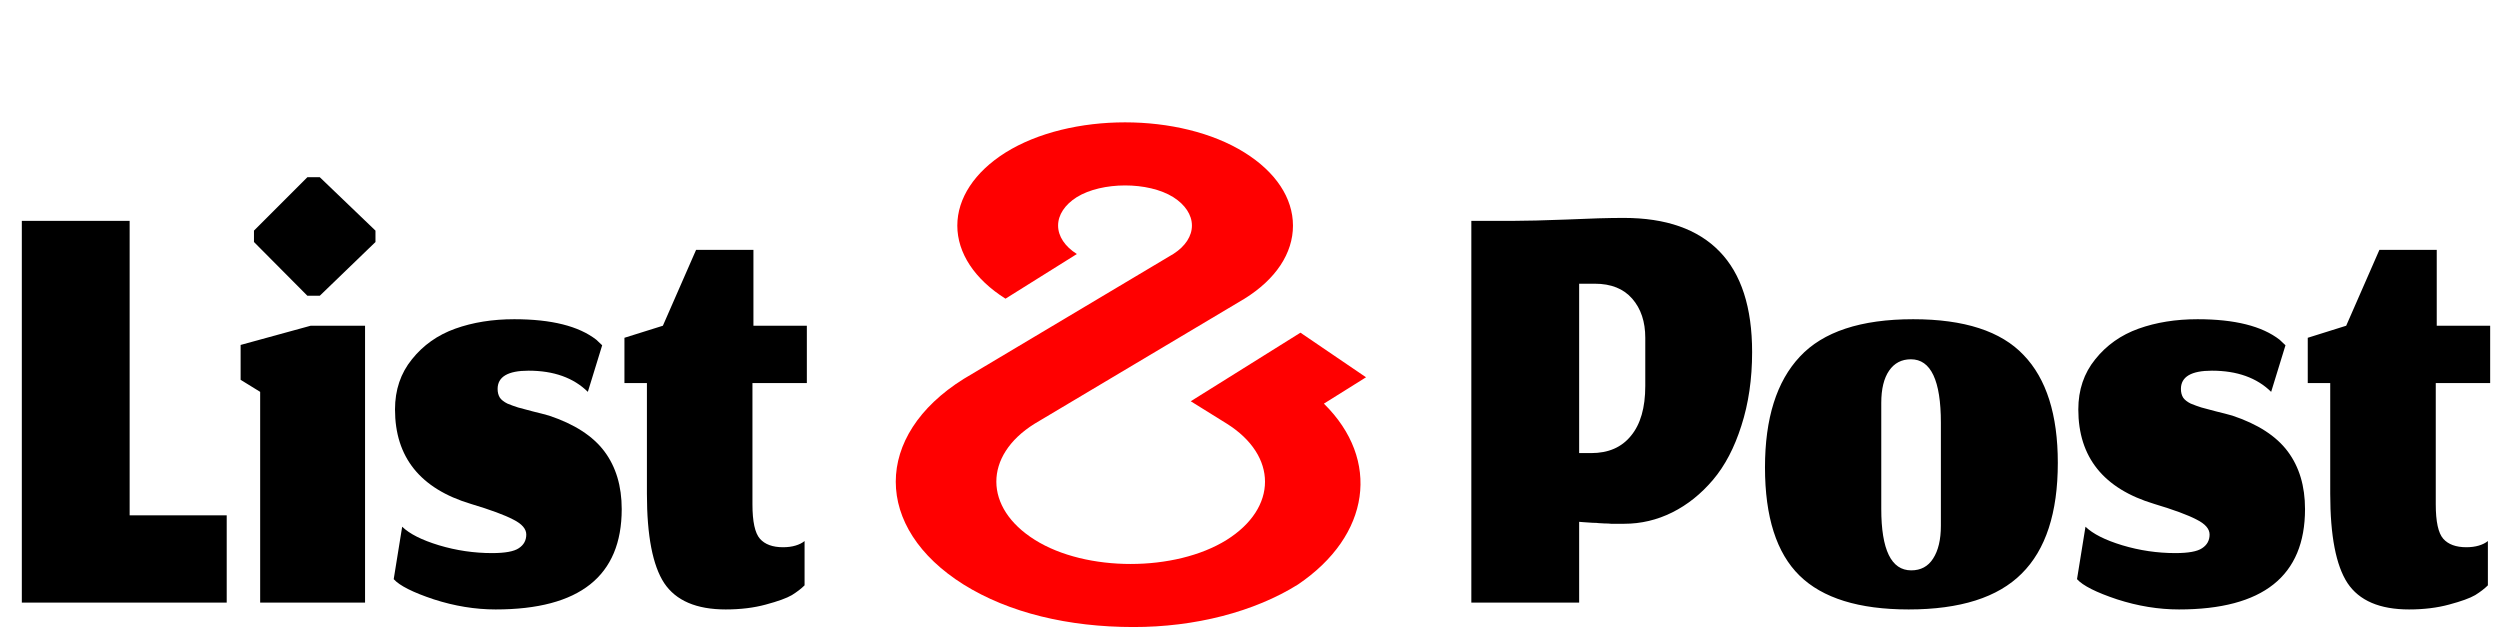 <svg xmlns="http://www.w3.org/2000/svg" width="307" height="77" viewBox="0 0 307 77" fill="none"><g clip-path="url(#clip0_524_363)"><path d="M139.185 77C131.202 77 123.903 75.261 118.331 71.781C107.223 64.82 107.223 53.488 118.331 46.535L144.123 31.162C145.571 30.23 146.377 28.979 146.369 27.679C146.36 26.379 145.537 25.133 144.077 24.209C141.005 22.288 135.311 22.295 132.217 24.217C130.751 25.146 129.93 26.401 129.934 27.707C129.938 29.014 130.766 30.267 132.239 31.193L123.476 36.678C119.688 34.295 117.56 31.071 117.558 27.71C117.556 24.348 119.681 21.123 123.467 18.739C131.394 13.784 144.922 13.791 152.83 18.732C156.673 21.13 158.777 24.323 158.777 27.712C158.777 31.102 156.673 34.288 152.83 36.678L127.032 52.043C120.781 55.948 120.781 62.362 127.093 66.303C133.378 70.245 144.315 70.237 150.63 66.303C156.915 62.362 156.915 55.946 150.63 52.012L146.224 49.274L159.696 40.853L167.747 46.33L162.574 49.568C169.585 56.467 168.304 65.757 159.384 71.781C156.731 73.439 153.581 74.754 150.115 75.65C146.649 76.546 142.935 77.004 139.185 77Z" fill="#FF0000"></path></g><path d="M2.68 74V27.12H15.92V63.28H27.84V74H2.68ZM31.948 74V48.12L29.548 46.64V42.36L38.148 40H44.828V74H31.948ZM37.748 36.32L31.188 29.72V28.32L37.748 21.76H39.268L46.108 28.32V29.72L39.268 36.32H37.748ZM60.867 74.84C58.36 74.84 55.827 74.427 53.267 73.6C50.707 72.747 49.067 71.92 48.347 71.12L49.387 64.68C50.293 65.56 51.8 66.32 53.907 66.96C56.04 67.6 58.213 67.92 60.427 67.92C62.027 67.92 63.12 67.72 63.707 67.32C64.32 66.92 64.627 66.36 64.627 65.64C64.627 64.947 64.093 64.333 63.027 63.8C61.96 63.24 60.227 62.6 57.827 61.88C51.613 60.013 48.507 56.147 48.507 50.28C48.507 47.88 49.2 45.827 50.587 44.12C51.973 42.387 53.747 41.133 55.907 40.36C58.067 39.587 60.48 39.2 63.147 39.2C67.707 39.2 71.067 40.04 73.227 41.72C73.707 42.173 73.947 42.4 73.947 42.4L72.187 48.12C70.427 46.387 68 45.52 64.907 45.52C62.373 45.52 61.107 46.267 61.107 47.76C61.107 48.187 61.2 48.547 61.387 48.84C61.573 49.107 61.88 49.347 62.307 49.56C62.76 49.747 63.2 49.907 63.627 50.04C64.053 50.147 64.653 50.307 65.427 50.52C66.2 50.707 66.867 50.88 67.427 51.04C70.547 52.08 72.813 53.547 74.227 55.44C75.64 57.333 76.347 59.693 76.347 62.52C76.347 70.733 71.187 74.84 60.867 74.84ZM89.121 74.84C85.521 74.84 83.001 73.76 81.561 71.6C80.147 69.44 79.441 65.787 79.441 60.64V47.04H76.681V41.48L81.401 40L85.481 30.68H92.521V40H99.081V47.04H92.401V61.92C92.401 64.053 92.707 65.467 93.321 66.16C93.934 66.853 94.881 67.2 96.161 67.2C96.721 67.2 97.227 67.133 97.681 67C98.134 66.867 98.507 66.68 98.801 66.44V71.88C98.401 72.28 97.881 72.68 97.241 73.08C96.601 73.453 95.534 73.84 94.041 74.24C92.574 74.64 90.934 74.84 89.121 74.84Z" fill="black"></path><path d="M193.92 74H180.68V27.12H185.96C187.373 27.12 189.507 27.067 192.36 26.96C195.213 26.827 197.56 26.76 199.4 26.76C204.573 26.76 208.493 28.133 211.16 30.88C213.827 33.627 215.16 37.747 215.16 43.24C215.16 46.547 214.72 49.56 213.84 52.28C212.987 54.973 211.827 57.187 210.36 58.92C208.893 60.653 207.227 61.987 205.36 62.92C203.493 63.853 201.52 64.32 199.44 64.32C199.173 64.32 198.893 64.32 198.6 64.32C198.333 64.32 198.08 64.32 197.84 64.32C197.627 64.293 197.36 64.28 197.04 64.28C196.747 64.253 196.507 64.24 196.32 64.24C196.16 64.213 195.92 64.2 195.6 64.2C195.307 64.173 195.107 64.16 195 64.16C194.893 64.16 194.693 64.147 194.4 64.12C194.107 64.093 193.947 64.08 193.92 64.08V74ZM202.04 41.48C202.04 39.507 201.507 37.907 200.44 36.68C199.373 35.453 197.84 34.84 195.84 34.84H193.92V55.64H195.4C197.507 55.64 199.133 54.933 200.28 53.52C201.453 52.107 202.04 50.067 202.04 47.4V41.48ZM234.7 70.04C235.873 70.04 236.767 69.56 237.38 68.6C238.02 67.613 238.34 66.267 238.34 64.56V51.92C238.34 46.72 237.113 44.12 234.66 44.12C233.513 44.12 232.62 44.587 231.98 45.52C231.34 46.453 231.02 47.773 231.02 49.48V62.48C231.02 67.52 232.247 70.04 234.7 70.04ZM234.38 74.84C228.273 74.84 223.807 73.453 220.98 70.68C218.153 67.907 216.74 63.48 216.74 57.4C216.74 51.373 218.167 46.84 221.02 43.8C223.873 40.733 228.513 39.2 234.94 39.2C241.207 39.2 245.727 40.667 248.5 43.6C251.3 46.507 252.7 50.92 252.7 56.84C252.7 62.973 251.22 67.507 248.26 70.44C245.327 73.373 240.7 74.84 234.38 74.84ZM267.578 74.84C265.071 74.84 262.537 74.427 259.977 73.6C257.417 72.747 255.777 71.92 255.057 71.12L256.097 64.68C257.004 65.56 258.511 66.32 260.617 66.96C262.751 67.6 264.924 67.92 267.137 67.92C268.737 67.92 269.831 67.72 270.418 67.32C271.031 66.92 271.337 66.36 271.337 65.64C271.337 64.947 270.804 64.333 269.737 63.8C268.671 63.24 266.937 62.6 264.537 61.88C258.324 60.013 255.217 56.147 255.217 50.28C255.217 47.88 255.911 45.827 257.297 44.12C258.684 42.387 260.458 41.133 262.618 40.36C264.777 39.587 267.191 39.2 269.857 39.2C274.417 39.2 277.777 40.04 279.938 41.72C280.418 42.173 280.657 42.4 280.657 42.4L278.898 48.12C277.138 46.387 274.711 45.52 271.618 45.52C269.084 45.52 267.817 46.267 267.817 47.76C267.817 48.187 267.911 48.547 268.098 48.84C268.284 49.107 268.591 49.347 269.017 49.56C269.471 49.747 269.911 49.907 270.338 50.04C270.764 50.147 271.364 50.307 272.138 50.52C272.911 50.707 273.578 50.88 274.138 51.04C277.257 52.08 279.524 53.547 280.937 55.44C282.351 57.333 283.057 59.693 283.057 62.52C283.057 70.733 277.897 74.84 267.578 74.84ZM295.832 74.84C292.232 74.84 289.712 73.76 288.272 71.6C286.858 69.44 286.152 65.787 286.152 60.64V47.04H283.392V41.48L288.112 40L292.192 30.68H299.232V40H305.792V47.04H299.112V61.92C299.112 64.053 299.418 65.467 300.032 66.16C300.645 66.853 301.592 67.2 302.872 67.2C303.432 67.2 303.938 67.133 304.392 67C304.845 66.867 305.218 66.68 305.512 66.44V71.88C305.112 72.28 304.592 72.68 303.952 73.08C303.312 73.453 302.245 73.84 300.752 74.24C299.285 74.64 297.645 74.84 295.832 74.84Z" fill="black"></path><defs><clipPath id="clip0_524_363"><rect width="68" height="61.976" fill="white" transform="translate(110 15.024)"></rect></clipPath></defs></svg>